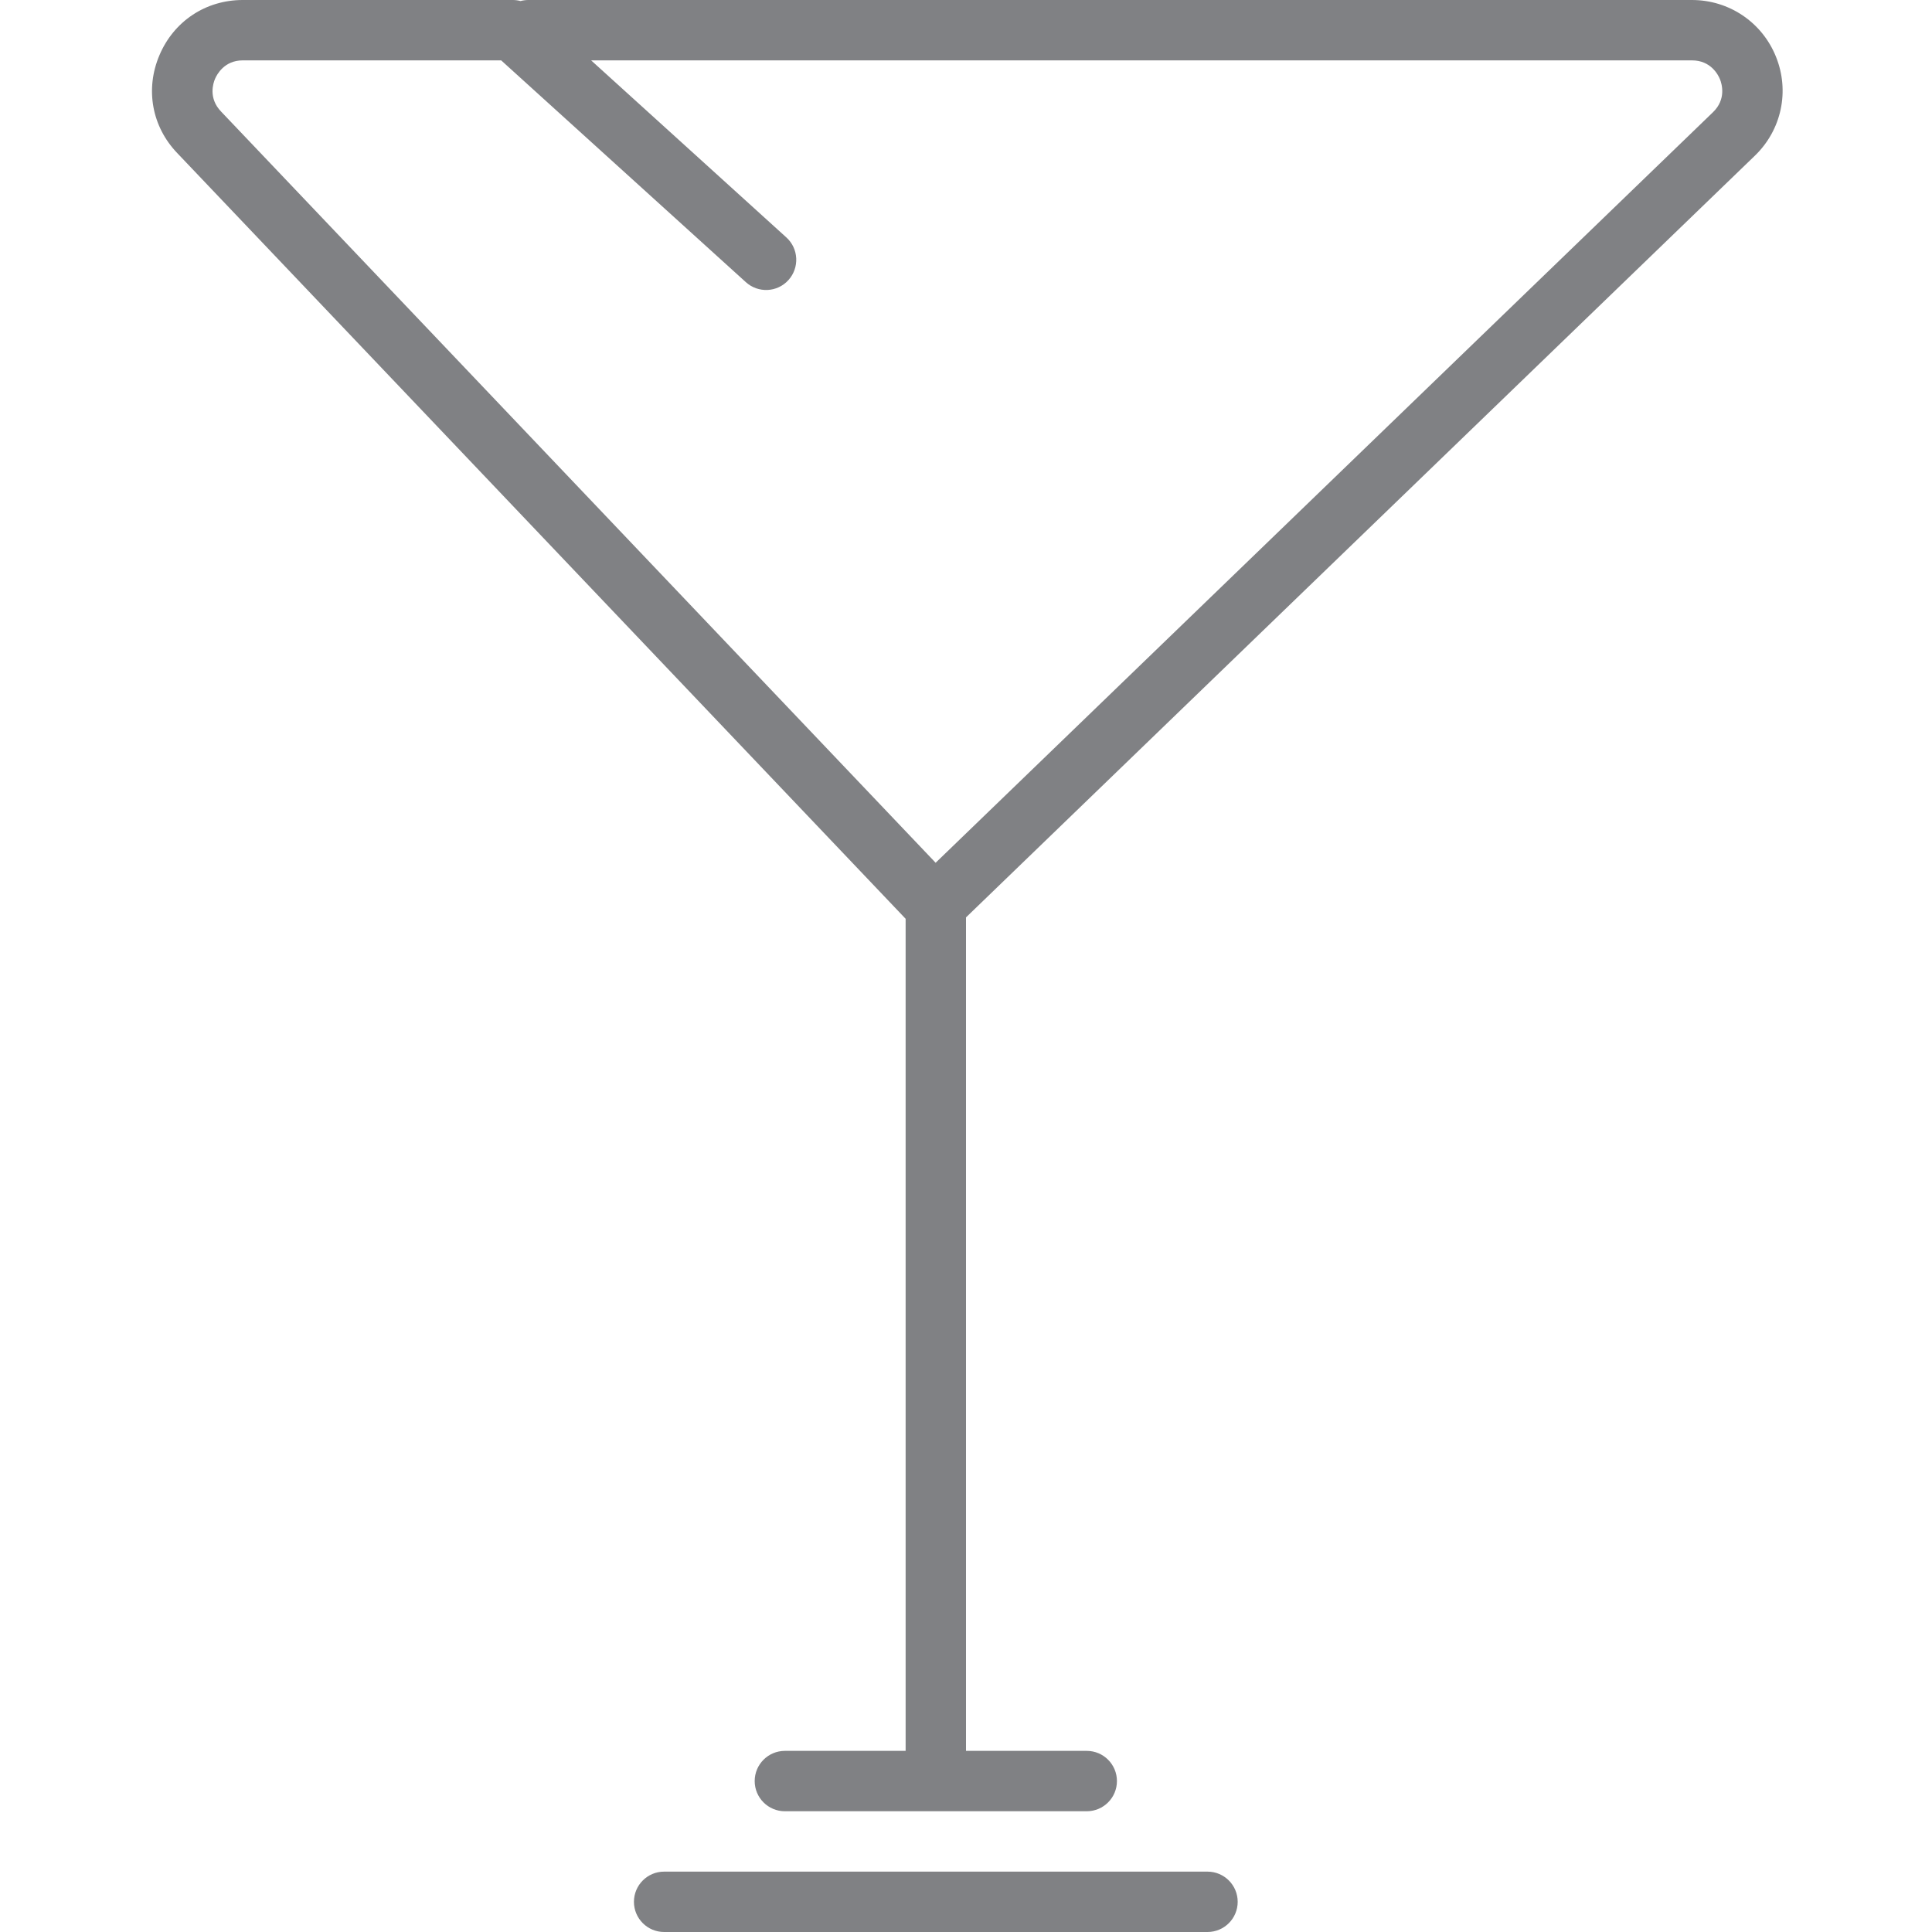 <?xml version="1.0" encoding="utf-8"?>

<!DOCTYPE svg PUBLIC "-//W3C//DTD SVG 1.1//EN" "http://www.w3.org/Graphics/SVG/1.1/DTD/svg11.dtd">
<!-- Uploaded to: SVG Repo, www.svgrepo.com, Generator: SVG Repo Mixer Tools -->
<svg version="1.1" id="Layer_1" xmlns="http://www.w3.org/2000/svg" xmlns:xlink="http://www.w3.org/1999/xlink" 
	 width="800px" height="800px" viewBox="0 0 27 32" enable-background="new 0 0 27 32" xml:space="preserve">
<g>
	<path fill="#808184" d="M26.915,0.938C26.685,0.368,26.139,0,25.524,0H6.25C6.206,0,6.163,0.006,6.122,0.017
		C6.081,0.006,6.038,0,5.995,0H1.521c-0.612,0-1.141,0.35-1.38,0.914c-0.24,0.563-0.125,1.187,0.298,1.625L12.5,15.218V29h-2
		c-0.276,0-0.5,0.224-0.5,0.5s0.224,0.5,0.5,0.5h5c0.276,0,0.5-0.224,0.5-0.5S15.776,29,15.5,29h-2V15.195L26.566,2.579
		C27.009,2.152,27.146,1.508,26.915,0.938z M25.871,1.86L12.997,14.29L1.162,1.848C0.948,1.626,1.031,1.376,1.062,1.305
		S1.215,1,1.521,1h4.28l4.052,3.673c0.205,0.186,0.521,0.171,0.706-0.034s0.17-0.521-0.034-0.706L7.291,1h18.233
		c0.313,0,0.434,0.239,0.464,0.312C26.018,1.386,26.097,1.643,25.871,1.86z"/>
	<path fill="#808184" d="M8.5,31C8.224,31,8,31.224,8,31.5S8.224,32,8.5,32h9c0.276,0,0.5-0.224,0.5-0.5S17.776,31,17.5,31H8.5z"/>
</g>
</svg>